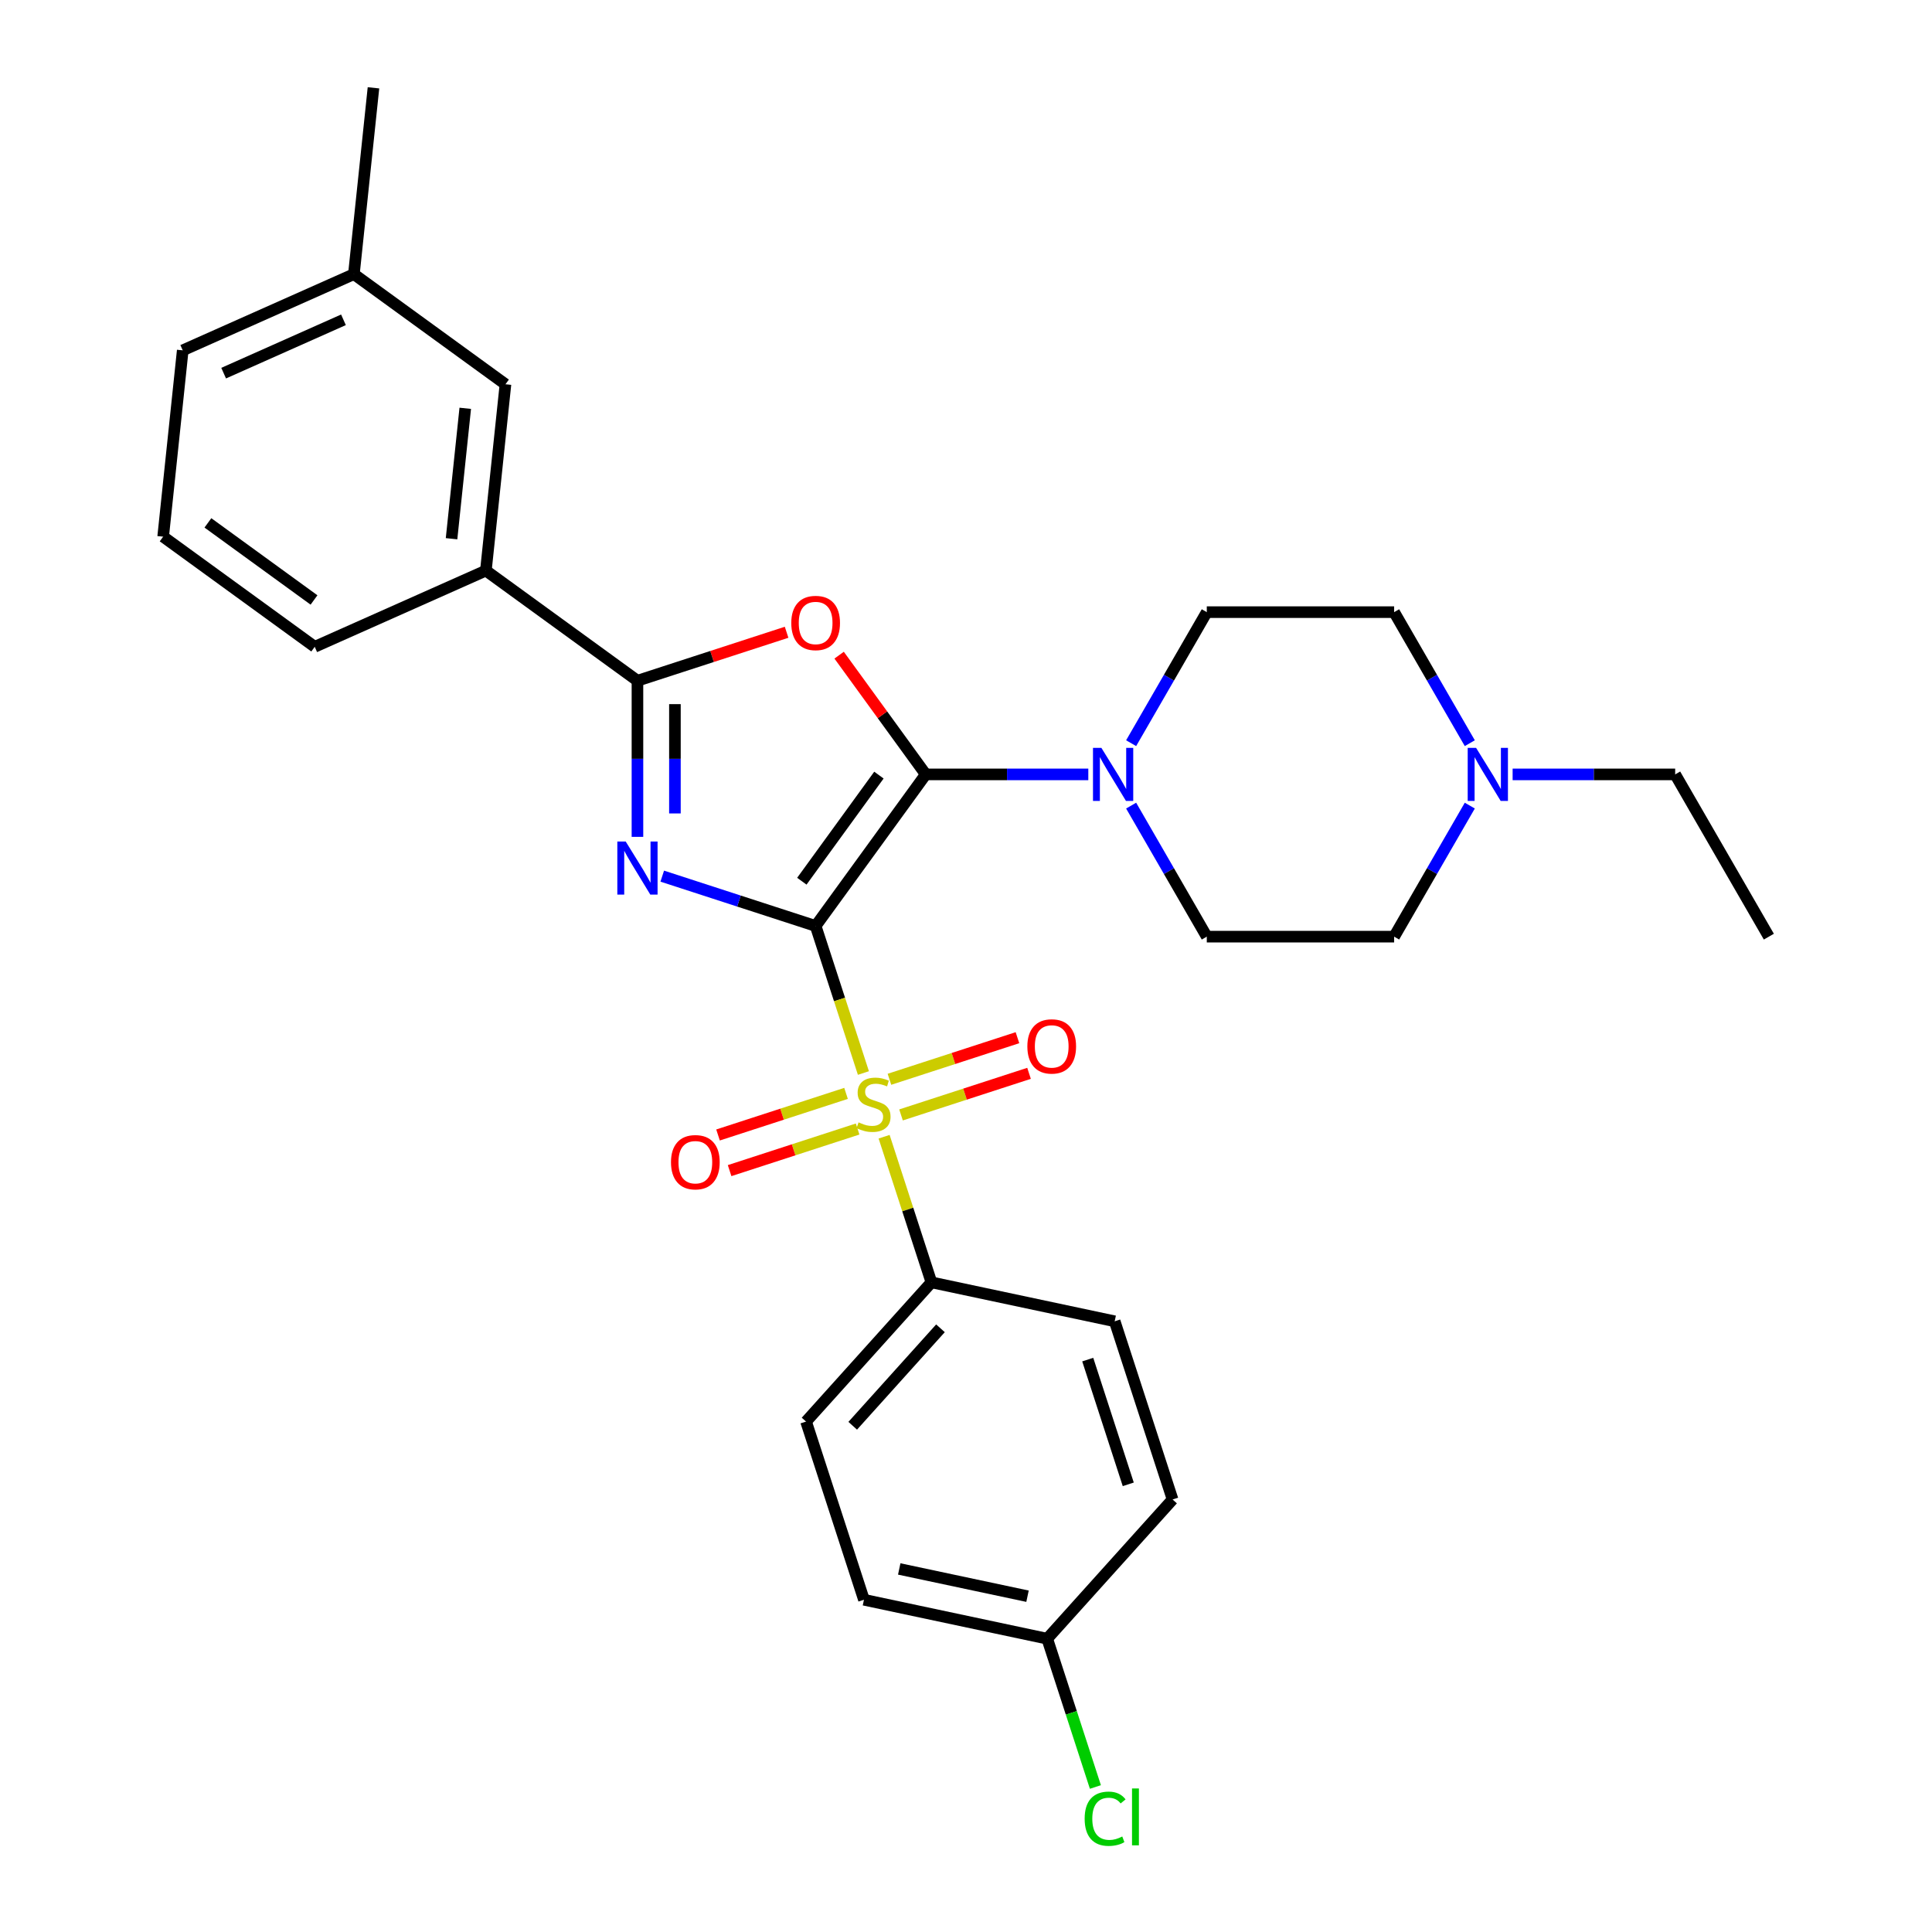 <?xml version='1.0' encoding='iso-8859-1'?>
<svg version='1.1' baseProfile='full'
              xmlns='http://www.w3.org/2000/svg'
                      xmlns:rdkit='http://www.rdkit.org/xml'
                      xmlns:xlink='http://www.w3.org/1999/xlink'
                  xml:space='preserve'
width='1000px' height='1000px' viewBox='0 0 1000 1000'>
<!-- END OF HEADER -->
<rect style='opacity:1.0;fill:#FFFFFF;stroke:none' width='1000' height='1000' x='0' y='0'> </rect>
<path class='bond-0' d='M 422.171,479.282 L 382.477,466.384' style='fill:none;fill-rule:evenodd;stroke:#000000;stroke-width:6px;stroke-linecap:butt;stroke-linejoin:miter;stroke-opacity:1' />
<path class='bond-0' d='M 382.477,466.384 L 342.782,453.487' style='fill:none;fill-rule:evenodd;stroke:#0000FF;stroke-width:6px;stroke-linecap:butt;stroke-linejoin:miter;stroke-opacity:1' />
<path class='bond-1' d='M 422.171,479.282 L 479.171,400.828' style='fill:none;fill-rule:evenodd;stroke:#000000;stroke-width:6px;stroke-linecap:butt;stroke-linejoin:miter;stroke-opacity:1' />
<path class='bond-1' d='M 415.03,456.114 L 454.93,401.196' style='fill:none;fill-rule:evenodd;stroke:#000000;stroke-width:6px;stroke-linecap:butt;stroke-linejoin:miter;stroke-opacity:1' />
<path class='bond-2' d='M 422.171,479.282 L 434.536,517.337' style='fill:none;fill-rule:evenodd;stroke:#000000;stroke-width:6px;stroke-linecap:butt;stroke-linejoin:miter;stroke-opacity:1' />
<path class='bond-2' d='M 434.536,517.337 L 446.901,555.392' style='fill:none;fill-rule:evenodd;stroke:#CCCC00;stroke-width:6px;stroke-linecap:butt;stroke-linejoin:miter;stroke-opacity:1' />
<path class='bond-4' d='M 329.943,433.159 L 329.943,392.75' style='fill:none;fill-rule:evenodd;stroke:#0000FF;stroke-width:6px;stroke-linecap:butt;stroke-linejoin:miter;stroke-opacity:1' />
<path class='bond-4' d='M 329.943,392.75 L 329.943,352.341' style='fill:none;fill-rule:evenodd;stroke:#000000;stroke-width:6px;stroke-linecap:butt;stroke-linejoin:miter;stroke-opacity:1' />
<path class='bond-4' d='M 349.338,421.036 L 349.338,392.75' style='fill:none;fill-rule:evenodd;stroke:#0000FF;stroke-width:6px;stroke-linecap:butt;stroke-linejoin:miter;stroke-opacity:1' />
<path class='bond-4' d='M 349.338,392.75 L 349.338,364.463' style='fill:none;fill-rule:evenodd;stroke:#000000;stroke-width:6px;stroke-linecap:butt;stroke-linejoin:miter;stroke-opacity:1' />
<path class='bond-3' d='M 479.171,400.828 L 456.751,369.97' style='fill:none;fill-rule:evenodd;stroke:#000000;stroke-width:6px;stroke-linecap:butt;stroke-linejoin:miter;stroke-opacity:1' />
<path class='bond-3' d='M 456.751,369.97 L 434.332,339.112' style='fill:none;fill-rule:evenodd;stroke:#FF0000;stroke-width:6px;stroke-linecap:butt;stroke-linejoin:miter;stroke-opacity:1' />
<path class='bond-5' d='M 479.171,400.828 L 521.238,400.828' style='fill:none;fill-rule:evenodd;stroke:#000000;stroke-width:6px;stroke-linecap:butt;stroke-linejoin:miter;stroke-opacity:1' />
<path class='bond-5' d='M 521.238,400.828 L 563.306,400.828' style='fill:none;fill-rule:evenodd;stroke:#0000FF;stroke-width:6px;stroke-linecap:butt;stroke-linejoin:miter;stroke-opacity:1' />
<path class='bond-6' d='M 457.614,588.364 L 469.859,626.051' style='fill:none;fill-rule:evenodd;stroke:#CCCC00;stroke-width:6px;stroke-linecap:butt;stroke-linejoin:miter;stroke-opacity:1' />
<path class='bond-6' d='M 469.859,626.051 L 482.104,663.738' style='fill:none;fill-rule:evenodd;stroke:#000000;stroke-width:6px;stroke-linecap:butt;stroke-linejoin:miter;stroke-opacity:1' />
<path class='bond-8' d='M 466.364,577.084 L 499.495,566.319' style='fill:none;fill-rule:evenodd;stroke:#CCCC00;stroke-width:6px;stroke-linecap:butt;stroke-linejoin:miter;stroke-opacity:1' />
<path class='bond-8' d='M 499.495,566.319 L 532.626,555.554' style='fill:none;fill-rule:evenodd;stroke:#FF0000;stroke-width:6px;stroke-linecap:butt;stroke-linejoin:miter;stroke-opacity:1' />
<path class='bond-8' d='M 460.371,558.638 L 493.502,547.873' style='fill:none;fill-rule:evenodd;stroke:#CCCC00;stroke-width:6px;stroke-linecap:butt;stroke-linejoin:miter;stroke-opacity:1' />
<path class='bond-8' d='M 493.502,547.873 L 526.633,537.108' style='fill:none;fill-rule:evenodd;stroke:#FF0000;stroke-width:6px;stroke-linecap:butt;stroke-linejoin:miter;stroke-opacity:1' />
<path class='bond-9' d='M 437.911,565.935 L 404.78,576.701' style='fill:none;fill-rule:evenodd;stroke:#CCCC00;stroke-width:6px;stroke-linecap:butt;stroke-linejoin:miter;stroke-opacity:1' />
<path class='bond-9' d='M 404.78,576.701 L 371.649,587.466' style='fill:none;fill-rule:evenodd;stroke:#FF0000;stroke-width:6px;stroke-linecap:butt;stroke-linejoin:miter;stroke-opacity:1' />
<path class='bond-9' d='M 443.905,584.381 L 410.773,595.146' style='fill:none;fill-rule:evenodd;stroke:#CCCC00;stroke-width:6px;stroke-linecap:butt;stroke-linejoin:miter;stroke-opacity:1' />
<path class='bond-9' d='M 410.773,595.146 L 377.642,605.911' style='fill:none;fill-rule:evenodd;stroke:#FF0000;stroke-width:6px;stroke-linecap:butt;stroke-linejoin:miter;stroke-opacity:1' />
<path class='bond-29' d='M 407.14,327.258 L 368.541,339.799' style='fill:none;fill-rule:evenodd;stroke:#FF0000;stroke-width:6px;stroke-linecap:butt;stroke-linejoin:miter;stroke-opacity:1' />
<path class='bond-29' d='M 368.541,339.799 L 329.943,352.341' style='fill:none;fill-rule:evenodd;stroke:#000000;stroke-width:6px;stroke-linecap:butt;stroke-linejoin:miter;stroke-opacity:1' />
<path class='bond-7' d='M 329.943,352.341 L 251.489,295.341' style='fill:none;fill-rule:evenodd;stroke:#000000;stroke-width:6px;stroke-linecap:butt;stroke-linejoin:miter;stroke-opacity:1' />
<path class='bond-11' d='M 585.473,384.672 L 605.053,350.759' style='fill:none;fill-rule:evenodd;stroke:#0000FF;stroke-width:6px;stroke-linecap:butt;stroke-linejoin:miter;stroke-opacity:1' />
<path class='bond-11' d='M 605.053,350.759 L 624.632,316.846' style='fill:none;fill-rule:evenodd;stroke:#000000;stroke-width:6px;stroke-linecap:butt;stroke-linejoin:miter;stroke-opacity:1' />
<path class='bond-12' d='M 585.473,416.984 L 605.053,450.897' style='fill:none;fill-rule:evenodd;stroke:#0000FF;stroke-width:6px;stroke-linecap:butt;stroke-linejoin:miter;stroke-opacity:1' />
<path class='bond-12' d='M 605.053,450.897 L 624.632,484.81' style='fill:none;fill-rule:evenodd;stroke:#000000;stroke-width:6px;stroke-linecap:butt;stroke-linejoin:miter;stroke-opacity:1' />
<path class='bond-14' d='M 482.104,663.738 L 417.216,735.803' style='fill:none;fill-rule:evenodd;stroke:#000000;stroke-width:6px;stroke-linecap:butt;stroke-linejoin:miter;stroke-opacity:1' />
<path class='bond-14' d='M 486.784,687.525 L 441.362,737.971' style='fill:none;fill-rule:evenodd;stroke:#000000;stroke-width:6px;stroke-linecap:butt;stroke-linejoin:miter;stroke-opacity:1' />
<path class='bond-15' d='M 482.104,663.738 L 576.959,683.9' style='fill:none;fill-rule:evenodd;stroke:#000000;stroke-width:6px;stroke-linecap:butt;stroke-linejoin:miter;stroke-opacity:1' />
<path class='bond-13' d='M 251.489,295.341 L 261.626,198.898' style='fill:none;fill-rule:evenodd;stroke:#000000;stroke-width:6px;stroke-linecap:butt;stroke-linejoin:miter;stroke-opacity:1' />
<path class='bond-13' d='M 233.721,278.847 L 240.817,211.337' style='fill:none;fill-rule:evenodd;stroke:#000000;stroke-width:6px;stroke-linecap:butt;stroke-linejoin:miter;stroke-opacity:1' />
<path class='bond-24' d='M 251.489,295.341 L 162.899,334.784' style='fill:none;fill-rule:evenodd;stroke:#000000;stroke-width:6px;stroke-linecap:butt;stroke-linejoin:miter;stroke-opacity:1' />
<path class='bond-10' d='M 760.766,416.984 L 741.186,450.897' style='fill:none;fill-rule:evenodd;stroke:#0000FF;stroke-width:6px;stroke-linecap:butt;stroke-linejoin:miter;stroke-opacity:1' />
<path class='bond-10' d='M 741.186,450.897 L 721.607,484.81' style='fill:none;fill-rule:evenodd;stroke:#000000;stroke-width:6px;stroke-linecap:butt;stroke-linejoin:miter;stroke-opacity:1' />
<path class='bond-23' d='M 782.933,400.828 L 825.001,400.828' style='fill:none;fill-rule:evenodd;stroke:#0000FF;stroke-width:6px;stroke-linecap:butt;stroke-linejoin:miter;stroke-opacity:1' />
<path class='bond-23' d='M 825.001,400.828 L 867.068,400.828' style='fill:none;fill-rule:evenodd;stroke:#000000;stroke-width:6px;stroke-linecap:butt;stroke-linejoin:miter;stroke-opacity:1' />
<path class='bond-31' d='M 760.766,384.672 L 741.186,350.759' style='fill:none;fill-rule:evenodd;stroke:#0000FF;stroke-width:6px;stroke-linecap:butt;stroke-linejoin:miter;stroke-opacity:1' />
<path class='bond-31' d='M 741.186,350.759 L 721.607,316.846' style='fill:none;fill-rule:evenodd;stroke:#000000;stroke-width:6px;stroke-linecap:butt;stroke-linejoin:miter;stroke-opacity:1' />
<path class='bond-16' d='M 624.632,316.846 L 721.607,316.846' style='fill:none;fill-rule:evenodd;stroke:#000000;stroke-width:6px;stroke-linecap:butt;stroke-linejoin:miter;stroke-opacity:1' />
<path class='bond-17' d='M 624.632,484.81 L 721.607,484.81' style='fill:none;fill-rule:evenodd;stroke:#000000;stroke-width:6px;stroke-linecap:butt;stroke-linejoin:miter;stroke-opacity:1' />
<path class='bond-19' d='M 261.626,198.898 L 183.172,141.898' style='fill:none;fill-rule:evenodd;stroke:#000000;stroke-width:6px;stroke-linecap:butt;stroke-linejoin:miter;stroke-opacity:1' />
<path class='bond-20' d='M 417.216,735.803 L 447.183,828.031' style='fill:none;fill-rule:evenodd;stroke:#000000;stroke-width:6px;stroke-linecap:butt;stroke-linejoin:miter;stroke-opacity:1' />
<path class='bond-21' d='M 576.959,683.9 L 606.926,776.128' style='fill:none;fill-rule:evenodd;stroke:#000000;stroke-width:6px;stroke-linecap:butt;stroke-linejoin:miter;stroke-opacity:1' />
<path class='bond-21' d='M 563.009,703.727 L 583.986,768.287' style='fill:none;fill-rule:evenodd;stroke:#000000;stroke-width:6px;stroke-linecap:butt;stroke-linejoin:miter;stroke-opacity:1' />
<path class='bond-18' d='M 542.038,848.194 L 606.926,776.128' style='fill:none;fill-rule:evenodd;stroke:#000000;stroke-width:6px;stroke-linecap:butt;stroke-linejoin:miter;stroke-opacity:1' />
<path class='bond-22' d='M 542.038,848.194 L 554.507,886.569' style='fill:none;fill-rule:evenodd;stroke:#000000;stroke-width:6px;stroke-linecap:butt;stroke-linejoin:miter;stroke-opacity:1' />
<path class='bond-22' d='M 554.507,886.569 L 566.976,924.944' style='fill:none;fill-rule:evenodd;stroke:#00CC00;stroke-width:6px;stroke-linecap:butt;stroke-linejoin:miter;stroke-opacity:1' />
<path class='bond-30' d='M 542.038,848.194 L 447.183,828.031' style='fill:none;fill-rule:evenodd;stroke:#000000;stroke-width:6px;stroke-linecap:butt;stroke-linejoin:miter;stroke-opacity:1' />
<path class='bond-30' d='M 531.842,826.198 L 465.443,812.085' style='fill:none;fill-rule:evenodd;stroke:#000000;stroke-width:6px;stroke-linecap:butt;stroke-linejoin:miter;stroke-opacity:1' />
<path class='bond-27' d='M 183.172,141.898 L 193.308,45.455' style='fill:none;fill-rule:evenodd;stroke:#000000;stroke-width:6px;stroke-linecap:butt;stroke-linejoin:miter;stroke-opacity:1' />
<path class='bond-32' d='M 183.172,141.898 L 94.582,181.341' style='fill:none;fill-rule:evenodd;stroke:#000000;stroke-width:6px;stroke-linecap:butt;stroke-linejoin:miter;stroke-opacity:1' />
<path class='bond-32' d='M 177.772,165.532 L 115.759,193.142' style='fill:none;fill-rule:evenodd;stroke:#000000;stroke-width:6px;stroke-linecap:butt;stroke-linejoin:miter;stroke-opacity:1' />
<path class='bond-28' d='M 867.068,400.828 L 915.555,484.81' style='fill:none;fill-rule:evenodd;stroke:#000000;stroke-width:6px;stroke-linecap:butt;stroke-linejoin:miter;stroke-opacity:1' />
<path class='bond-25' d='M 162.899,334.784 L 84.445,277.784' style='fill:none;fill-rule:evenodd;stroke:#000000;stroke-width:6px;stroke-linecap:butt;stroke-linejoin:miter;stroke-opacity:1' />
<path class='bond-25' d='M 162.531,310.543 L 107.613,270.643' style='fill:none;fill-rule:evenodd;stroke:#000000;stroke-width:6px;stroke-linecap:butt;stroke-linejoin:miter;stroke-opacity:1' />
<path class='bond-26' d='M 84.445,277.784 L 94.582,181.341' style='fill:none;fill-rule:evenodd;stroke:#000000;stroke-width:6px;stroke-linecap:butt;stroke-linejoin:miter;stroke-opacity:1' />
<path  class='atom-1' d='M 323.872 435.583
L 332.872 450.129
Q 333.764 451.565, 335.199 454.164
Q 336.634 456.763, 336.712 456.918
L 336.712 435.583
L 340.358 435.583
L 340.358 463.046
L 336.595 463.046
L 326.937 447.143
Q 325.812 445.281, 324.609 443.147
Q 323.446 441.014, 323.097 440.354
L 323.097 463.046
L 319.528 463.046
L 319.528 435.583
L 323.872 435.583
' fill='#0000FF'/>
<path  class='atom-3' d='M 444.38 580.935
Q 444.69 581.052, 445.97 581.595
Q 447.25 582.138, 448.647 582.487
Q 450.082 582.797, 451.478 582.797
Q 454.077 582.797, 455.59 581.556
Q 457.103 580.276, 457.103 578.065
Q 457.103 576.552, 456.327 575.621
Q 455.59 574.69, 454.426 574.186
Q 453.263 573.682, 451.323 573.1
Q 448.879 572.363, 447.405 571.665
Q 445.97 570.967, 444.923 569.493
Q 443.914 568.019, 443.914 565.536
Q 443.914 562.084, 446.242 559.95
Q 448.608 557.817, 453.263 557.817
Q 456.443 557.817, 460.051 559.33
L 459.159 562.316
Q 455.861 560.959, 453.379 560.959
Q 450.702 560.959, 449.228 562.084
Q 447.754 563.17, 447.793 565.07
Q 447.793 566.544, 448.53 567.437
Q 449.306 568.329, 450.392 568.833
Q 451.517 569.337, 453.379 569.919
Q 455.861 570.695, 457.335 571.471
Q 458.809 572.247, 459.857 573.837
Q 460.943 575.389, 460.943 578.065
Q 460.943 581.866, 458.383 583.922
Q 455.861 585.939, 451.633 585.939
Q 449.19 585.939, 447.328 585.396
Q 445.505 584.892, 443.332 584
L 444.38 580.935
' fill='#CCCC00'/>
<path  class='atom-4' d='M 409.564 322.452
Q 409.564 315.857, 412.823 312.172
Q 416.081 308.487, 422.171 308.487
Q 428.261 308.487, 431.519 312.172
Q 434.778 315.857, 434.778 322.452
Q 434.778 329.123, 431.48 332.925
Q 428.183 336.687, 422.171 336.687
Q 416.12 336.687, 412.823 332.925
Q 409.564 329.162, 409.564 322.452
M 422.171 333.584
Q 426.36 333.584, 428.61 330.791
Q 430.899 327.96, 430.899 322.452
Q 430.899 317.06, 428.61 314.344
Q 426.36 311.59, 422.171 311.59
Q 417.982 311.59, 415.693 314.306
Q 413.443 317.021, 413.443 322.452
Q 413.443 327.998, 415.693 330.791
Q 417.982 333.584, 422.171 333.584
' fill='#FF0000'/>
<path  class='atom-6' d='M 570.075 387.096
L 579.074 401.642
Q 579.966 403.078, 581.401 405.676
Q 582.836 408.275, 582.914 408.431
L 582.914 387.096
L 586.56 387.096
L 586.56 414.559
L 582.798 414.559
L 573.139 398.656
Q 572.014 396.794, 570.812 394.66
Q 569.648 392.527, 569.299 391.867
L 569.299 414.559
L 565.73 414.559
L 565.73 387.096
L 570.075 387.096
' fill='#0000FF'/>
<path  class='atom-9' d='M 531.759 541.62
Q 531.759 535.026, 535.017 531.341
Q 538.276 527.656, 544.366 527.656
Q 550.456 527.656, 553.714 531.341
Q 556.972 535.026, 556.972 541.62
Q 556.972 548.292, 553.675 552.094
Q 550.378 555.856, 544.366 555.856
Q 538.314 555.856, 535.017 552.094
Q 531.759 548.331, 531.759 541.62
M 544.366 552.753
Q 548.555 552.753, 550.805 549.96
Q 553.093 547.129, 553.093 541.62
Q 553.093 536.229, 550.805 533.513
Q 548.555 530.759, 544.366 530.759
Q 540.176 530.759, 537.888 533.475
Q 535.638 536.19, 535.638 541.62
Q 535.638 547.167, 537.888 549.96
Q 540.176 552.753, 544.366 552.753
' fill='#FF0000'/>
<path  class='atom-10' d='M 347.303 601.554
Q 347.303 594.96, 350.561 591.275
Q 353.82 587.59, 359.91 587.59
Q 366 587.59, 369.258 591.275
Q 372.516 594.96, 372.516 601.554
Q 372.516 608.226, 369.219 612.027
Q 365.922 615.79, 359.91 615.79
Q 353.858 615.79, 350.561 612.027
Q 347.303 608.264, 347.303 601.554
M 359.91 612.686
Q 364.099 612.686, 366.349 609.894
Q 368.637 607.062, 368.637 601.554
Q 368.637 596.162, 366.349 593.447
Q 364.099 590.693, 359.91 590.693
Q 355.72 590.693, 353.432 593.408
Q 351.182 596.123, 351.182 601.554
Q 351.182 607.101, 353.432 609.894
Q 355.72 612.686, 359.91 612.686
' fill='#FF0000'/>
<path  class='atom-11' d='M 764.023 387.096
L 773.022 401.642
Q 773.914 403.078, 775.35 405.676
Q 776.785 408.275, 776.863 408.431
L 776.863 387.096
L 780.509 387.096
L 780.509 414.559
L 776.746 414.559
L 767.088 398.656
Q 765.963 396.794, 764.76 394.66
Q 763.596 392.527, 763.247 391.867
L 763.247 414.559
L 759.679 414.559
L 759.679 387.096
L 764.023 387.096
' fill='#0000FF'/>
<path  class='atom-23' d='M 561.415 941.372
Q 561.415 934.545, 564.596 930.976
Q 567.815 927.369, 573.905 927.369
Q 579.568 927.369, 582.594 931.364
L 580.034 933.459
Q 577.823 930.55, 573.905 930.55
Q 569.755 930.55, 567.544 933.342
Q 565.371 936.096, 565.371 941.372
Q 565.371 946.802, 567.621 949.595
Q 569.91 952.388, 574.332 952.388
Q 577.357 952.388, 580.887 950.565
L 581.973 953.474
Q 580.538 954.405, 578.366 954.948
Q 576.194 955.491, 573.789 955.491
Q 567.815 955.491, 564.596 951.845
Q 561.415 948.199, 561.415 941.372
' fill='#00CC00'/>
<path  class='atom-23' d='M 585.93 925.701
L 589.499 925.701
L 589.499 955.142
L 585.93 955.142
L 585.93 925.701
' fill='#00CC00'/>
</svg>
